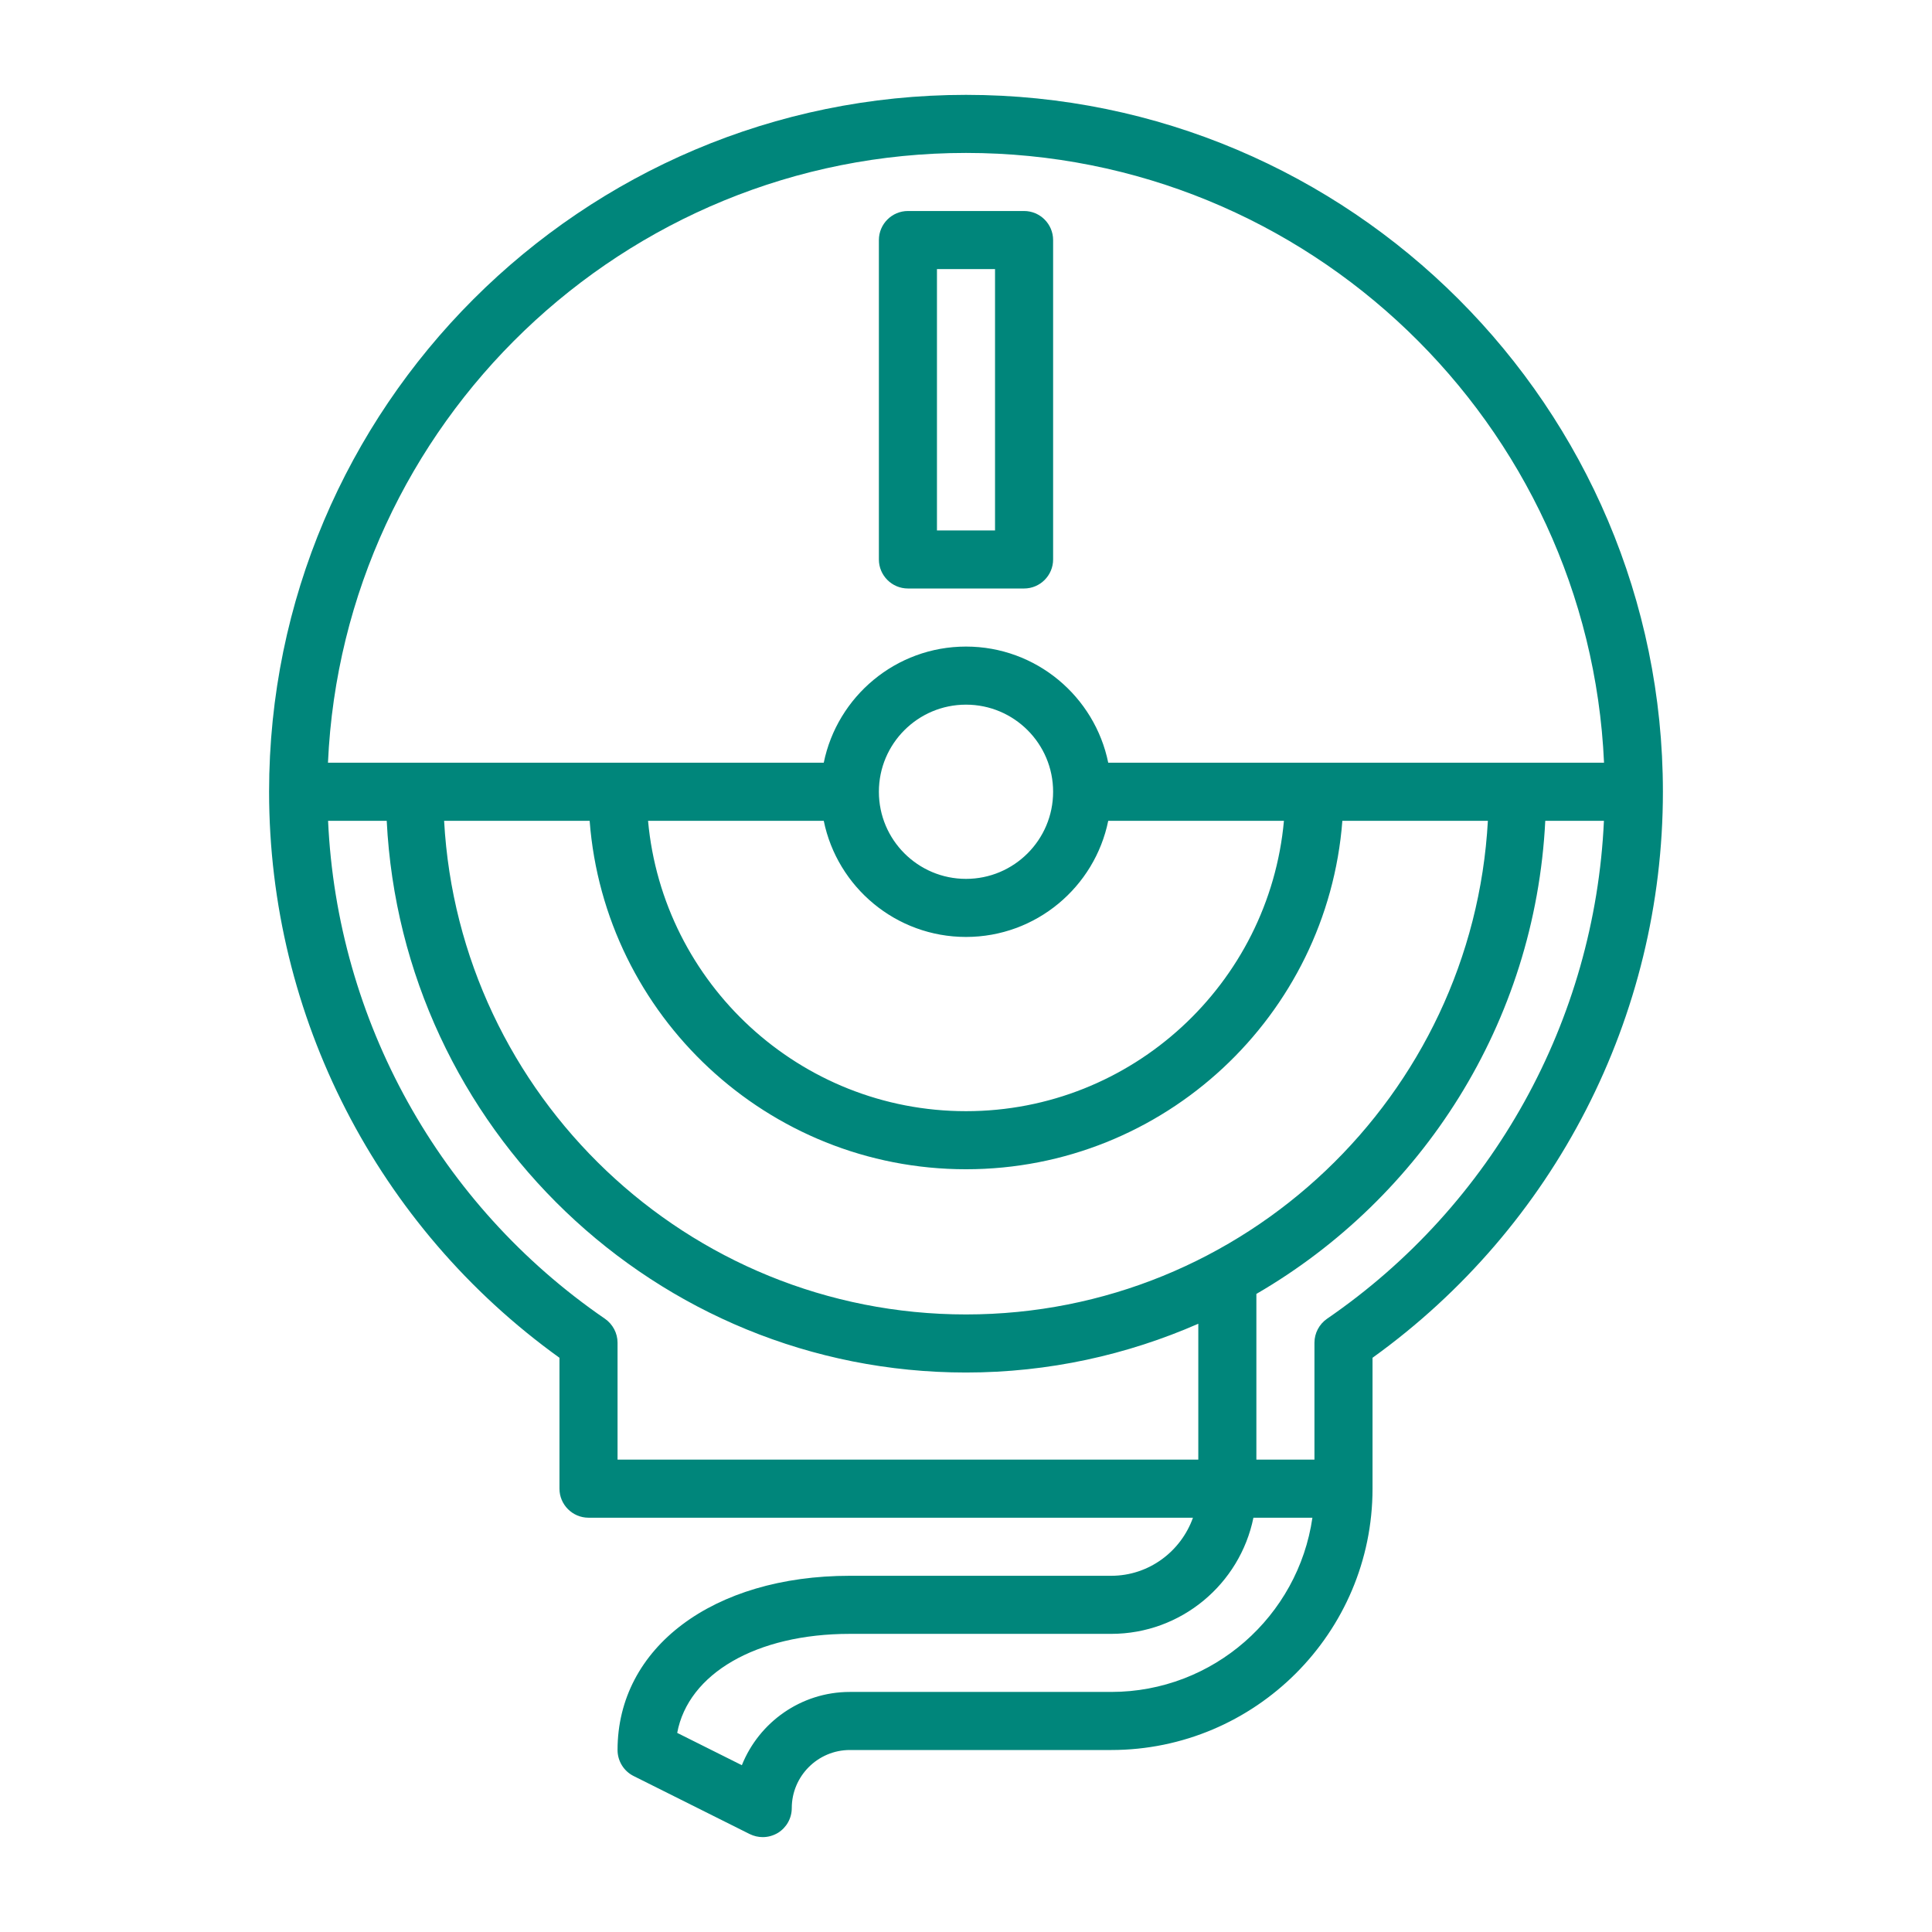 <svg xmlns="http://www.w3.org/2000/svg" xmlns:xlink="http://www.w3.org/1999/xlink" width="1080" zoomAndPan="magnify" viewBox="0 0 810 810" height="1080" preserveAspectRatio="xMidYMid meet" version="1.0"><defs><clipPath id="bcafe00fc0"><path d="M 112.816 39.77 L 697.066 39.77 L 697.066 770.27 L 112.816 770.27 Z M 112.816 39.77 " clip-rule="nonzero"/></clipPath></defs><rect x="-81" width="972" fill="#ffffff" y="-81" height="972" fill-opacity="1"/><rect x="-81" width="972" fill="#ffffff" y="-81" height="972" fill-opacity="1"/><path fill="#00867b" d="M 392.824 112.816 L 417.172 112.816 L 417.172 222.383 L 392.824 222.383 Z M 380.652 246.73 L 429.348 246.73 C 436.055 246.73 441.523 241.262 441.523 234.559 L 441.523 100.641 C 441.523 93.934 436.055 88.465 429.348 88.465 L 380.652 88.465 C 373.945 88.465 368.477 93.934 368.477 100.641 L 368.477 234.559 C 368.477 241.262 373.945 246.73 380.652 246.73 " fill-opacity="1" fill-rule="nonzero"/><g clip-path="url(#bcafe00fc0)"><path fill="#00867b" d="M 525.504 636.305 L 550.234 636.305 C 544.289 677.535 508.719 709.352 465.871 709.352 L 356.301 709.352 C 335.805 709.352 318.211 722.098 311.027 740.07 L 283.922 726.52 C 288.535 701.742 316.973 685.004 356.301 685.004 L 465.871 685.004 C 495.258 685.004 519.844 664.078 525.504 636.305 Z M 258.91 611.957 L 258.91 562.93 C 258.91 558.934 256.91 555.176 253.629 552.895 C 184.055 505.148 141.352 427.773 137.547 344.125 L 162.133 344.125 C 168.555 472.715 274.84 575.434 405 575.434 C 439.621 575.434 472.527 568.062 502.395 554.984 L 502.395 611.957 Z M 405 64.117 C 548.617 64.117 666.125 177.727 672.5 319.777 L 464.633 319.777 C 458.973 292.004 434.387 271.078 405 271.078 C 375.609 271.078 351.023 292.004 345.363 319.777 L 137.5 319.777 C 143.871 177.727 261.383 64.117 405 64.117 Z M 405 490.215 C 488.172 490.215 556.559 425.73 562.789 344.125 L 623.801 344.125 C 617.477 459.305 521.746 551.086 405 551.086 C 288.25 551.086 192.52 459.305 186.195 344.125 L 247.211 344.125 C 253.441 425.73 321.824 490.215 405 490.215 Z M 368.477 331.949 C 368.477 311.785 384.836 295.43 405 295.43 C 425.164 295.43 441.523 311.785 441.523 331.949 C 441.523 352.113 425.164 368.473 405 368.473 C 384.836 368.473 368.477 352.113 368.477 331.949 Z M 405 392.82 C 434.387 392.82 458.973 371.898 464.633 344.125 L 538.297 344.125 C 532.113 412.273 474.715 465.867 405 465.867 C 335.281 465.867 277.883 412.273 271.699 344.125 L 345.363 344.125 C 351.023 371.898 375.609 392.82 405 392.82 Z M 556.367 552.895 C 553.086 555.176 551.09 558.934 551.09 562.93 L 551.09 611.957 L 526.742 611.957 L 526.742 542.48 C 596.078 502.246 643.633 428.867 647.863 344.125 L 672.453 344.125 C 668.648 427.773 625.941 505.148 556.367 552.895 Z M 465.871 660.656 L 356.301 660.656 C 298.949 660.656 258.91 690.711 258.91 733.699 C 258.91 738.312 261.523 742.547 265.613 744.59 L 314.312 768.938 C 316.07 769.793 317.926 770.223 319.781 770.223 C 322.016 770.223 324.203 769.605 326.199 768.414 C 329.766 766.18 331.953 762.281 331.953 758.047 C 331.953 744.637 342.891 733.699 356.301 733.699 L 465.871 733.699 C 526.266 733.699 575.438 684.527 575.438 624.133 L 575.438 569.254 C 651.812 514.324 697.18 426.109 697.18 331.949 C 697.18 170.832 566.117 39.77 405 39.77 C 243.879 39.77 112.816 170.832 112.816 331.949 C 112.816 426.109 158.188 514.324 234.559 569.254 L 234.559 624.133 C 234.559 630.836 240.027 636.305 246.734 636.305 L 500.156 636.305 C 495.117 650.43 481.707 660.656 465.871 660.656 " fill-opacity="1" fill-rule="nonzero"/></g></svg>